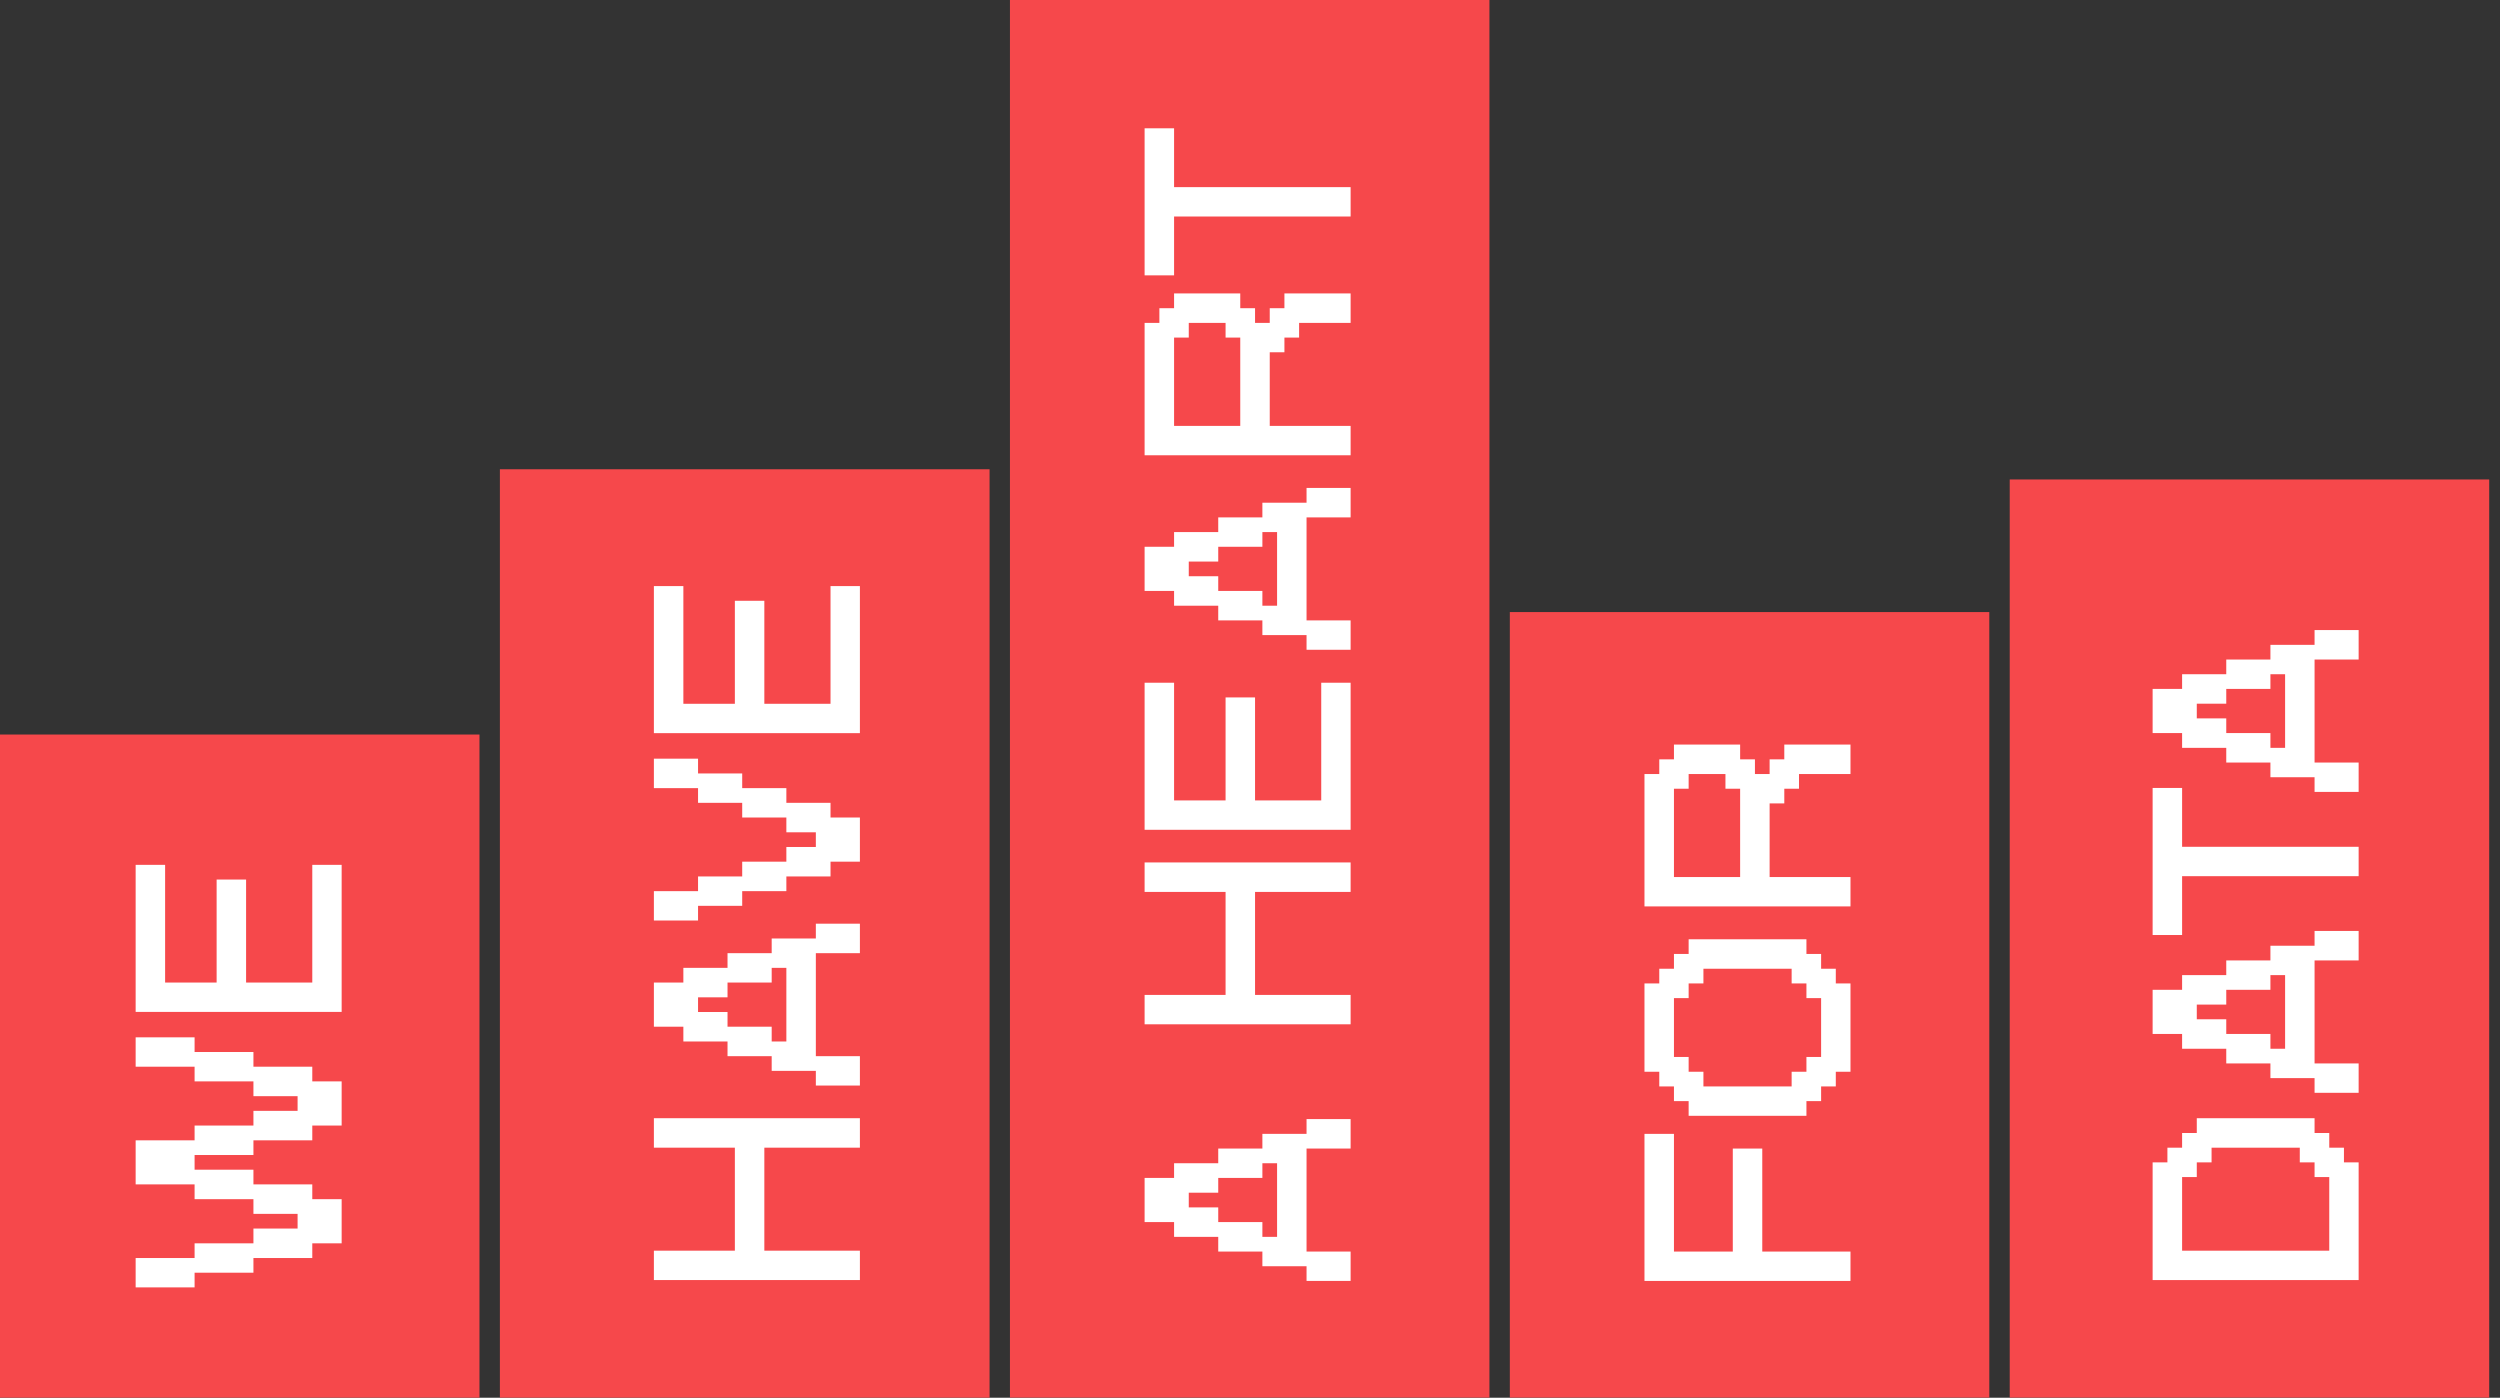 <svg width="220" height="123" viewBox="0 0 220 123" fill="none" xmlns="http://www.w3.org/2000/svg">
<rect x="0" y="0" width="220" height="123" fill="#333333" stroke="none"/>
<path d="M43.99 122.992L43.99 41.297C60.819 41.297 70.254 41.297 87.082 41.297L87.082 122.992L43.99 122.992Z" fill="#F6484B"/>
<path d="M75.671 110.059L75.671 112.644L57.542 112.644L57.542 110.059L64.668 110.059L64.668 100.995L57.542 100.995L57.542 98.402L75.671 98.402L75.671 100.995L67.262 100.995L67.262 110.059L75.671 110.059ZM75.671 92.943L75.671 95.528L71.794 95.528L71.794 94.236L67.908 94.236L67.908 92.943L64.022 92.943L64.022 91.651L60.136 91.651L60.136 90.35L57.542 90.35L57.542 86.464L60.136 86.464L60.136 85.171L64.022 85.171L64.022 83.879L67.908 83.879L67.908 82.587L71.794 82.587L71.794 81.285L75.671 81.285L75.671 83.879L71.794 83.879L71.794 92.943L75.671 92.943ZM69.2 91.651L69.2 85.171L67.908 85.171L67.908 86.464L64.022 86.464L64.022 87.765L61.428 87.765L61.428 89.057L64.022 89.057L64.022 90.35L67.908 90.35L67.908 91.651L69.2 91.651ZM75.671 71.941L75.671 75.827L73.086 75.827L73.086 77.128L69.2 77.128L69.2 78.421L65.314 78.421L65.314 79.713L61.428 79.713L61.428 81.005L57.542 81.005L57.542 78.421L61.428 78.421L61.428 77.128L65.314 77.128L65.314 75.827L69.2 75.827L69.2 74.535L71.794 74.535L71.794 73.242L69.2 73.242L69.2 71.941L65.314 71.941L65.314 70.649L61.428 70.649L61.428 69.356L57.542 69.356L57.542 66.763L61.428 66.763L61.428 68.064L65.314 68.064L65.314 69.356L69.2 69.356L69.2 70.649L73.086 70.649L73.086 71.941L75.671 71.941ZM75.671 51.576L75.671 64.517L57.542 64.517L57.542 51.576L60.136 51.576L60.136 61.933L64.668 61.933L64.668 52.869L67.262 52.869L67.262 61.933L73.086 61.933L73.086 51.576L75.671 51.576Z" fill="white"/>
<path d="M0 122.992L-2.55071e-06 64.639C16.478 64.639 25.716 64.639 42.194 64.639L42.194 122.992L0 122.992Z" fill="#F6484B"/>
<path d="M30.065 105.527L30.065 109.413L27.481 109.413L27.481 110.706L22.302 110.706L22.302 111.998L17.124 111.998L17.124 113.29L11.937 113.29L11.937 110.706L17.124 110.706L17.124 109.413L22.302 109.413L22.302 108.112L26.188 108.112L26.188 106.82L22.302 106.82L22.302 105.527L17.124 105.527L17.124 104.226L11.937 104.226L11.937 100.349L17.124 100.349L17.124 99.048L22.302 99.048L22.302 97.755L26.188 97.755L26.188 96.463L22.302 96.463L22.302 95.162L17.124 95.162L17.124 93.87L11.937 93.87L11.937 91.285L17.124 91.285L17.124 92.577L22.302 92.577L22.302 93.87L27.481 93.87L27.481 95.162L30.065 95.162L30.065 99.048L27.481 99.048L27.481 100.349L22.302 100.349L22.302 101.641L17.124 101.641L17.124 102.934L22.302 102.934L22.302 104.226L27.481 104.226L27.481 105.527L30.065 105.527ZM30.065 76.107L30.065 89.048L11.937 89.048L11.937 76.107L14.53 76.107L14.53 86.464L19.063 86.464L19.063 77.4L21.656 77.4L21.656 86.464L27.481 86.464L27.481 76.107L30.065 76.107Z" fill="white"/>
<path d="M88.876 122.991L88.876 3.05176e-05C105.354 2.97973e-05 114.592 2.93935e-05 131.07 2.86732e-05L131.07 122.991L88.876 122.991Z" fill="#F6484B"/>
<path d="M118.854 110.137L118.854 112.721L114.976 112.721L114.976 111.429L111.09 111.429L111.09 110.137L107.205 110.137L107.205 108.844L103.319 108.844L103.319 107.543L100.725 107.543L100.725 103.657L103.319 103.657L103.319 102.365L107.205 102.365L107.205 101.072L111.09 101.072L111.09 99.78L114.976 99.78L114.976 98.479L118.854 98.479L118.854 101.072L114.976 101.072L114.976 110.137L118.854 110.137ZM112.383 108.844L112.383 102.365L111.09 102.365L111.09 103.657L107.205 103.657L107.205 104.958L104.611 104.958L104.611 106.251L107.205 106.251L107.205 107.543L111.09 107.543L111.09 108.844L112.383 108.844ZM118.854 87.553L118.854 90.138L100.725 90.138L100.725 87.553L107.851 87.553L107.851 78.489L100.725 78.489L100.725 75.895L118.854 75.895L118.854 78.489L110.444 78.489L110.444 87.553L118.854 87.553ZM118.854 60.08L118.854 73.022L100.725 73.022L100.725 60.08L103.319 60.08L103.319 70.437L107.851 70.437L107.851 61.373L110.444 61.373L110.444 70.437L116.269 70.437L116.269 60.08L118.854 60.08ZM118.854 54.595L118.854 57.18L114.976 57.18L114.976 55.888L111.09 55.888L111.09 54.595L107.205 54.595L107.205 53.303L103.319 53.303L103.319 52.002L100.725 52.002L100.725 48.116L103.319 48.116L103.319 46.823L107.205 46.823L107.205 45.531L111.09 45.531L111.09 44.239L114.976 44.239L114.976 42.938L118.854 42.938L118.854 45.531L114.976 45.531L114.976 54.595L118.854 54.595ZM112.383 53.303L112.383 46.823L111.09 46.823L111.09 48.116L107.205 48.116L107.205 49.417L104.611 49.417L104.611 50.709L107.205 50.709L107.205 52.002L111.09 52.002L111.09 53.303L112.383 53.303ZM118.854 37.479L118.854 40.064L100.725 40.064L100.725 28.415L102.026 28.415L102.026 27.122L103.319 27.122L103.319 25.821L109.143 25.821L109.143 27.122L110.444 27.122L110.444 28.415L111.737 28.415L111.737 27.122L113.029 27.122L113.029 25.821L118.854 25.821L118.854 28.415L114.321 28.415L114.321 29.707L113.029 29.707L113.029 31L111.737 31L111.737 37.479L118.854 37.479ZM109.143 37.479L109.143 29.707L107.851 29.707L107.851 28.415L104.611 28.415L104.611 29.707L103.319 29.707L103.319 37.479L109.143 37.479ZM118.854 16.468L118.854 19.053L103.319 19.053L103.319 24.231L100.725 24.231L100.725 11.29L103.319 11.29L103.319 16.468L118.854 16.468Z" fill="white"/>
<path d="M132.865 122.991L132.865 53.864C149.343 53.864 158.581 53.864 175.059 53.864L175.059 122.991L132.865 122.991Z" fill="#F6484B"/>
<path d="M162.843 110.138L162.843 112.722L144.714 112.722L144.714 99.781L147.308 99.781L147.308 110.138L152.486 110.138L152.486 101.073L155.08 101.073L155.08 110.138L162.843 110.138ZM162.843 86.542L162.843 94.314L161.55 94.314L161.55 95.606L160.258 95.606L160.258 96.898L158.966 96.898L158.966 98.191L148.6 98.191L148.6 96.898L147.308 96.898L147.308 95.606L146.016 95.606L146.016 94.314L144.714 94.314L144.714 86.542L146.016 86.542L146.016 85.249L147.308 85.249L147.308 83.948L148.6 83.948L148.6 82.656L158.966 82.656L158.966 83.948L160.258 83.948L160.258 85.249L161.55 85.249L161.55 86.542L162.843 86.542ZM160.258 93.013L160.258 87.834L158.966 87.834L158.966 86.542L157.664 86.542L157.664 85.249L149.901 85.249L149.901 86.542L148.6 86.542L148.6 87.834L147.308 87.834L147.308 93.013L148.6 93.013L148.6 94.314L149.901 94.314L149.901 95.606L157.664 95.606L157.664 94.314L158.966 94.314L158.966 93.013L160.258 93.013ZM162.843 77.18L162.843 79.764L144.714 79.764L144.714 68.115L146.016 68.115L146.016 66.823L147.308 66.823L147.308 65.522L153.132 65.522L153.132 66.823L154.434 66.823L154.434 68.115L155.726 68.115L155.726 66.823L157.018 66.823L157.018 65.522L162.843 65.522L162.843 68.115L158.311 68.115L158.311 69.408L157.018 69.408L157.018 70.7L155.726 70.7L155.726 77.18L162.843 77.18ZM153.132 77.18L153.132 69.408L151.84 69.408L151.84 68.115L148.6 68.115L148.6 69.408L147.308 69.408L147.308 77.18L153.132 77.18Z" fill="white"/>
<path d="M176.856 122.991L176.856 42.194C193.334 42.194 202.573 42.194 219.05 42.194L219.051 122.991L176.856 122.991Z" fill="#F6484B"/>
<path d="M207.56 102.289L207.56 112.646L189.431 112.646L189.431 102.289L190.732 102.289L190.732 100.997L192.025 100.997L192.025 99.704L193.317 99.704L193.317 98.403L203.682 98.403L203.682 99.704L204.975 99.704L204.975 100.997L206.267 100.997L206.267 102.289L207.56 102.289ZM204.975 110.061L204.975 103.581L203.682 103.581L203.682 102.289L202.381 102.289L202.381 100.997L194.618 100.997L194.618 102.289L193.317 102.289L193.317 103.581L192.025 103.581L192.025 110.061L204.975 110.061ZM207.56 93.582L207.56 96.167L203.682 96.167L203.682 94.874L199.797 94.874L199.797 93.582L195.911 93.582L195.911 92.29L192.025 92.29L192.025 90.988L189.431 90.988L189.431 87.103L192.025 87.103L192.025 85.81L195.911 85.81L195.911 84.518L199.797 84.518L199.797 83.225L203.682 83.225L203.682 81.924L207.56 81.924L207.56 84.518L203.682 84.518L203.682 93.582L207.56 93.582ZM201.089 92.29L201.089 85.81L199.797 85.81L199.797 87.103L195.911 87.103L195.911 88.404L193.317 88.404L193.317 89.696L195.911 89.696L195.911 90.988L199.797 90.988L199.797 92.29L201.089 92.29ZM207.56 74.518L207.56 77.103L192.025 77.103L192.025 82.281L189.431 82.281L189.431 69.34L192.025 69.34L192.025 74.518L207.56 74.518ZM207.56 67.104L207.56 69.688L203.682 69.688L203.682 68.396L199.797 68.396L199.797 67.104L195.911 67.104L195.911 65.811L192.025 65.811L192.025 64.51L189.431 64.51L189.431 60.624L192.025 60.624L192.025 59.332L195.911 59.332L195.911 58.039L199.797 58.039L199.797 56.747L203.682 56.747L203.682 55.446L207.56 55.446L207.56 58.039L203.682 58.039L203.682 67.104L207.56 67.104ZM201.089 65.811L201.089 59.332L199.797 59.332L199.797 60.624L195.911 60.624L195.911 61.925L193.317 61.925L193.317 63.218L195.911 63.218L195.911 64.51L199.797 64.51L199.797 65.811L201.089 65.811Z" fill="white"/>
</svg>
